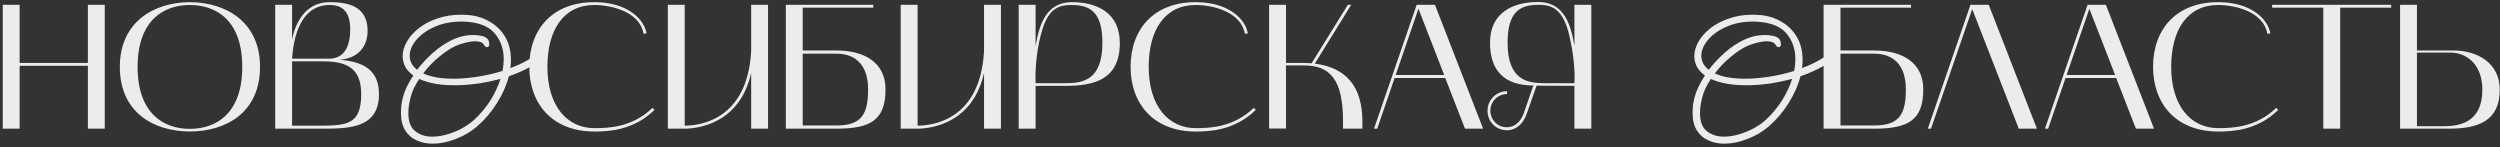 <?xml version="1.0" encoding="UTF-8"?> <svg xmlns="http://www.w3.org/2000/svg" width="408" height="24" viewBox="0 0 408 24" fill="none"><rect x="0" y="0" width="408" height="24" fill="#333333" stroke="none"/><path d="M0.45 0.787H3.205V10.27H14.341V0.787H17.096V21H14.341V10.734H3.205V21H0.45V0.787ZM19.556 10.908C19.556 3.658 25.008 0.381 30.982 0.352C36.985 0.381 42.437 3.658 42.437 10.908C42.437 18.303 36.985 21.435 30.982 21.464C25.008 21.435 19.556 18.303 19.556 10.908ZM30.982 0.816C26.661 0.816 22.456 3.368 22.456 10.908C22.456 18.477 26.661 21.029 30.982 21.029C35.332 21.029 39.537 18.477 39.537 10.908C39.537 3.368 35.332 0.816 30.982 0.816ZM44.913 21V0.787H47.668V6.5C47.813 5.63 48.857 0.352 53.787 0.352C56.484 0.352 59.993 0.816 59.993 5.021C59.993 7.689 58.34 9.545 55.44 9.748C59.094 10.067 61.849 11.256 61.849 15.374C61.849 20.884 57.035 21 52.598 21C52.424 21 52.25 21 52.076 21H44.913ZM52.656 10.009H47.668V20.507H52.279C56.687 20.507 58.949 20.246 58.949 15.374C58.949 11.169 56.687 10.009 52.656 10.009ZM53.787 0.816C48.306 0.816 47.784 7.921 47.668 9.574H53.787C55.527 9.545 57.151 8.472 57.151 4.76C57.151 1.541 55.527 0.816 53.787 0.816ZM70.613 23.449C69.683 23.449 68.825 23.273 68.04 22.922C67.255 22.591 66.624 22.054 66.149 21.31C65.674 20.566 65.436 19.605 65.436 18.427C65.436 18.034 65.457 17.621 65.498 17.187C65.56 16.753 65.653 16.298 65.777 15.823C66.046 14.769 66.604 13.601 67.451 12.32C66.852 11.886 66.407 11.4 66.118 10.863C65.849 10.305 65.715 9.737 65.715 9.158C65.715 8.373 65.942 7.587 66.397 6.802C66.852 5.996 67.503 5.262 68.35 4.601C69.197 3.94 70.2 3.413 71.357 3.02C72.535 2.607 73.827 2.4 75.232 2.4C75.749 2.4 76.286 2.431 76.844 2.493C78.022 2.638 79.107 3.02 80.099 3.64C81.091 4.239 81.887 5.056 82.486 6.089C83.085 7.122 83.385 8.352 83.385 9.778C83.385 10.233 83.354 10.677 83.292 11.111C84.325 10.739 85.286 10.295 86.175 9.778C87.064 9.261 87.818 8.672 88.438 8.011C88.583 7.866 88.738 7.794 88.903 7.794C89.068 7.794 89.203 7.856 89.306 7.98C89.43 8.083 89.492 8.207 89.492 8.352C89.492 8.517 89.43 8.662 89.306 8.786C88.541 9.592 87.611 10.305 86.516 10.925C85.421 11.524 84.263 12.031 83.044 12.444C82.651 13.953 82 15.42 81.091 16.846C80.202 18.272 79.128 19.533 77.867 20.628C76.854 21.496 75.697 22.178 74.395 22.674C73.093 23.191 71.832 23.449 70.613 23.449ZM74.395 7.484C73.568 7.856 72.669 8.445 71.698 9.251C70.727 10.036 69.848 10.946 69.063 11.979C69.642 12.248 70.355 12.465 71.202 12.63C72.049 12.775 73.041 12.847 74.178 12.847C75.211 12.847 76.42 12.744 77.805 12.537C79.21 12.33 80.616 12.01 82.021 11.576C82.145 10.894 82.207 10.243 82.207 9.623C82.207 8.094 81.773 6.771 80.905 5.655C80.058 4.518 78.663 3.836 76.72 3.609C76.224 3.547 75.738 3.516 75.263 3.516C74.044 3.516 72.917 3.681 71.884 4.012C70.871 4.343 69.983 4.787 69.218 5.345C68.474 5.882 67.895 6.482 67.482 7.143C67.069 7.784 66.862 8.435 66.862 9.096C66.862 9.509 66.955 9.912 67.141 10.305C67.348 10.698 67.658 11.059 68.071 11.39C68.815 10.419 69.673 9.499 70.644 8.631C71.615 7.763 72.659 7.06 73.775 6.523C74.891 5.986 76.038 5.717 77.216 5.717C77.815 5.717 78.373 5.789 78.89 5.934C79.097 5.996 79.283 6.099 79.448 6.244C79.634 6.389 79.748 6.575 79.789 6.802C79.81 6.864 79.82 6.926 79.82 6.988C79.841 7.029 79.851 7.081 79.851 7.143C79.851 7.515 79.727 7.701 79.479 7.701C79.293 7.701 79.107 7.546 78.921 7.236C78.714 6.905 78.26 6.74 77.557 6.74C77.102 6.74 76.586 6.812 76.007 6.957C75.449 7.081 74.912 7.257 74.395 7.484ZM66.645 18.458C66.645 19.843 67.017 20.824 67.761 21.403C68.526 22.002 69.445 22.302 70.52 22.302C71.305 22.302 72.122 22.178 72.969 21.93C73.837 21.682 74.653 21.351 75.418 20.938C76.203 20.504 76.885 20.018 77.464 19.481C78.456 18.551 79.314 17.518 80.037 16.381C80.76 15.224 81.308 14.056 81.68 12.878C80.502 13.188 79.324 13.436 78.146 13.622C76.989 13.787 75.914 13.88 74.922 13.901C73.475 13.942 72.215 13.87 71.14 13.684C70.065 13.498 69.156 13.229 68.412 12.878C68.081 13.395 67.782 13.922 67.513 14.459C67.265 14.996 67.079 15.544 66.955 16.102C66.748 16.949 66.645 17.735 66.645 18.458ZM96.993 21.464C90.149 21.464 86.379 16.94 86.379 10.908C86.379 4.789 90.149 0.352 96.993 0.352C102.445 0.352 105.142 3.165 105.519 5.456L105.026 5.514C104.446 2.005 99.951 0.816 96.993 0.816C92.063 0.816 89.337 4.76 89.337 10.908C89.337 17.404 92.643 20.913 96.993 20.913C99.081 20.913 103.141 20.855 106.476 17.607L106.824 17.926C103.344 21.348 99.168 21.464 96.993 21.464ZM111.744 21H108.989V0.787H111.744V20.507C114.238 20.507 122.01 19.55 122.59 8.298V0.787H125.345V21H122.59V11.923C121.894 14.939 120.531 17.23 118.443 18.796C115.833 20.739 112.933 21 111.744 21ZM128.247 21V0.787H142.515V1.251H131.002V8.24H136.512C140.978 8.24 144.516 10.125 144.516 14.591C144.516 19.637 142.022 21 136.512 21H128.247ZM131.002 20.478H136.512C140.543 20.478 141.674 18.709 141.674 14.591C141.674 10.502 139.528 8.762 136.512 8.762H131.002V20.478ZM149.75 21H146.995V0.787H149.75V20.507C152.244 20.507 160.016 19.55 160.596 8.298V0.787H163.351V21H160.596V11.923C159.9 14.939 158.537 17.23 156.449 18.796C153.839 20.739 150.939 21 149.75 21ZM169.008 21H166.253V0.787H169.008V7.515C169.588 4.064 170.719 0.352 174.924 0.352C179.1 0.352 182.754 2.15 182.754 6.993C182.754 12.967 178.636 14.011 173.88 14.011H169.008V21ZM170.052 5.021C168.747 9.487 169.008 13.576 169.008 13.576H173.88C176.693 13.576 179.912 13.112 179.912 6.993C179.912 2.179 178.085 0.816 174.924 0.816C173.155 0.816 171.183 1.077 170.052 5.021ZM195.123 21.464C188.279 21.464 184.509 16.94 184.509 10.908C184.509 4.789 188.279 0.352 195.123 0.352C200.575 0.352 203.272 3.165 203.649 5.456L203.156 5.514C202.576 2.005 198.081 0.816 195.123 0.816C190.193 0.816 187.467 4.76 187.467 10.908C187.467 17.404 190.773 20.913 195.123 20.913C197.211 20.913 201.271 20.855 204.606 17.607L204.954 17.926C201.474 21.348 197.298 21.464 195.123 21.464ZM209.874 20.971H207.119V0.787H209.874V10.27H212.455C213.006 10.27 213.528 10.299 214.05 10.328L219.966 0.787H220.517L214.572 10.386C219.676 11.024 222.344 14.098 222.344 19.84V21H219.183V19.84C219.183 12.996 217.095 10.676 212.774 10.676H209.874V20.971ZM224.239 21L231.199 0.787H234.186L242.045 21H239.087L235.868 12.735H227.603L224.761 21H224.239ZM231.489 1.425L227.777 12.242H235.694L231.489 1.425ZM242.764 18.071C242.764 16.302 244.185 14.881 245.954 14.881V15.345C244.446 15.345 243.228 16.563 243.228 18.071C243.228 19.579 244.417 20.768 245.896 20.768C247.143 20.768 248.158 19.956 248.68 18.477L250.246 13.953C245.635 13.953 243.17 11.662 243.17 6.964C243.17 2.121 246.824 0.323 251.029 0.323C255.292 0.323 256.365 4.035 256.945 7.486V0.787H259.7V21H256.945V14.011L250.768 13.982L249.144 18.622C248.564 20.275 247.346 21.261 245.954 21.261C244.185 21.261 242.764 19.898 242.764 18.071ZM246.041 6.964C246.041 13.083 249.26 13.576 252.073 13.576H256.945C257.177 9.487 255.901 4.992 255.901 4.992C254.77 1.048 252.798 0.787 251 0.787C247.868 0.787 246.041 2.15 246.041 6.964ZM281.409 23.449C280.479 23.449 279.621 23.273 278.836 22.922C278.05 22.591 277.42 22.054 276.945 21.31C276.469 20.566 276.232 19.605 276.232 18.427C276.232 18.034 276.252 17.621 276.294 17.187C276.356 16.753 276.449 16.298 276.573 15.823C276.841 14.769 277.399 13.601 278.247 12.32C277.647 11.886 277.203 11.4 276.914 10.863C276.645 10.305 276.511 9.737 276.511 9.158C276.511 8.373 276.738 7.587 277.193 6.802C277.647 5.996 278.298 5.262 279.146 4.601C279.993 3.94 280.995 3.413 282.153 3.02C283.331 2.607 284.622 2.4 286.028 2.4C286.544 2.4 287.082 2.431 287.64 2.493C288.818 2.638 289.903 3.02 290.895 3.64C291.887 4.239 292.682 5.056 293.282 6.089C293.881 7.122 294.181 8.352 294.181 9.778C294.181 10.233 294.15 10.677 294.088 11.111C295.121 10.739 296.082 10.295 296.971 9.778C297.859 9.261 298.614 8.672 299.234 8.011C299.378 7.866 299.533 7.794 299.699 7.794C299.864 7.794 299.998 7.856 300.102 7.98C300.226 8.083 300.288 8.207 300.288 8.352C300.288 8.517 300.226 8.662 300.102 8.786C299.337 9.592 298.407 10.305 297.312 10.925C296.216 11.524 295.059 12.031 293.84 12.444C293.447 13.953 292.796 15.42 291.887 16.846C290.998 18.272 289.923 19.533 288.663 20.628C287.65 21.496 286.493 22.178 285.191 22.674C283.889 23.191 282.628 23.449 281.409 23.449ZM285.191 7.484C284.364 7.856 283.465 8.445 282.494 9.251C281.522 10.036 280.644 10.946 279.859 11.979C280.437 12.248 281.15 12.465 281.998 12.63C282.845 12.775 283.837 12.847 284.974 12.847C286.007 12.847 287.216 12.744 288.601 12.537C290.006 12.33 291.411 12.01 292.817 11.576C292.941 10.894 293.003 10.243 293.003 9.623C293.003 8.094 292.569 6.771 291.701 5.655C290.853 4.518 289.458 3.836 287.516 3.609C287.02 3.547 286.534 3.516 286.059 3.516C284.839 3.516 283.713 3.681 282.68 4.012C281.667 4.343 280.778 4.787 280.014 5.345C279.27 5.882 278.691 6.482 278.278 7.143C277.864 7.784 277.658 8.435 277.658 9.096C277.658 9.509 277.751 9.912 277.937 10.305C278.143 10.698 278.453 11.059 278.867 11.39C279.611 10.419 280.468 9.499 281.44 8.631C282.411 7.763 283.455 7.06 284.571 6.523C285.687 5.986 286.834 5.717 288.012 5.717C288.611 5.717 289.169 5.789 289.686 5.934C289.892 5.996 290.078 6.099 290.244 6.244C290.43 6.389 290.543 6.575 290.585 6.802C290.605 6.864 290.616 6.926 290.616 6.988C290.636 7.029 290.647 7.081 290.647 7.143C290.647 7.515 290.523 7.701 290.275 7.701C290.089 7.701 289.903 7.546 289.717 7.236C289.51 6.905 289.055 6.74 288.353 6.74C287.898 6.74 287.381 6.812 286.803 6.957C286.245 7.081 285.707 7.257 285.191 7.484ZM277.441 18.458C277.441 19.843 277.813 20.824 278.557 21.403C279.321 22.002 280.241 22.302 281.316 22.302C282.101 22.302 282.917 22.178 283.765 21.93C284.633 21.682 285.449 21.351 286.214 20.938C286.999 20.504 287.681 20.018 288.26 19.481C289.252 18.551 290.109 17.518 290.833 16.381C291.556 15.224 292.104 14.056 292.476 12.878C291.298 13.188 290.12 13.436 288.942 13.622C287.784 13.787 286.71 13.88 285.718 13.901C284.271 13.942 283.01 13.87 281.936 13.684C280.861 13.498 279.952 13.229 279.208 12.878C278.877 13.395 278.577 13.922 278.309 14.459C278.061 14.996 277.875 15.544 277.751 16.102C277.544 16.949 277.441 17.735 277.441 18.458ZM297.61 21V0.787H311.878V1.251H300.365V8.24H305.875C310.341 8.24 313.879 10.125 313.879 14.591C313.879 19.637 311.385 21 305.875 21H297.61ZM300.365 20.478H305.875C309.906 20.478 311.037 18.709 311.037 14.591C311.037 10.502 308.891 8.762 305.875 8.762H300.365V20.478ZM314.617 21L321.577 0.787H324.564L332.423 21H329.465L321.867 1.483L315.139 21H314.617ZM333.733 21L340.693 0.787H343.68L351.539 21H348.581L345.362 12.735H337.097L334.255 21H333.733ZM340.983 1.425L337.271 12.242H345.188L340.983 1.425ZM361.994 21.464C355.15 21.464 351.38 16.94 351.38 10.908C351.38 4.789 355.15 0.352 361.994 0.352C367.446 0.352 370.143 3.165 370.52 5.456L370.027 5.514C369.447 2.005 364.952 0.816 361.994 0.816C357.064 0.816 354.338 4.76 354.338 10.908C354.338 17.404 357.644 20.913 361.994 20.913C364.082 20.913 368.142 20.855 371.477 17.607L371.825 17.926C368.345 21.348 364.169 21.464 361.994 21.464ZM379.164 1.251H370.812V0.787H390.242V1.251H381.919V21H379.164V1.251ZM391.69 21V0.787H394.445V8.24H400.448C404.131 8.24 407.959 10.154 407.959 14.649C407.959 19.666 404.566 21 399.665 21H391.69ZM394.445 20.594H398.969C403 20.594 405.117 18.709 405.117 14.62C405.117 10.502 402.536 8.588 399.955 8.588H394.445V20.594Z" fill="#EAECEE"></path></svg> 